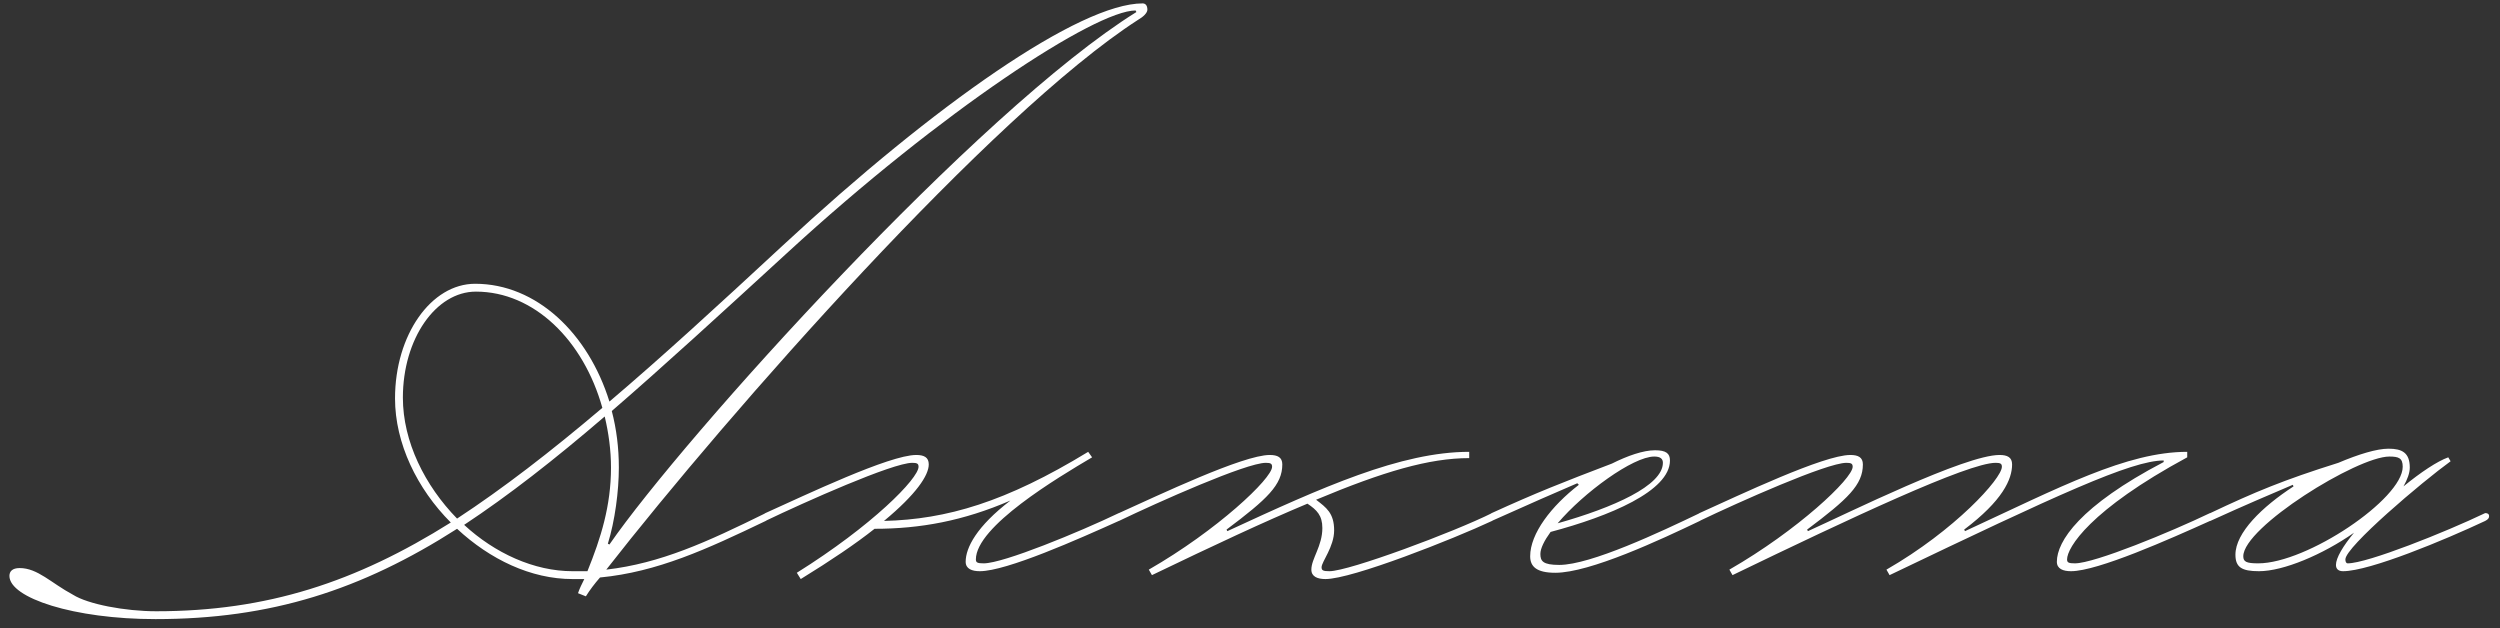 <?xml version="1.0" encoding="UTF-8"?> <svg xmlns="http://www.w3.org/2000/svg" width="191" height="48" viewBox="0 0 191 48" fill="none"><rect x="0" y="0" width="191" height="48" fill="#333333" stroke="none"/><path d="M60.12 19.34C55.08 23.96 50.7 27.98 46.74 31.4C47.1 32.78 47.28 34.22 47.28 35.72C47.28 37.52 46.98 39.8 46.44 41.54L46.56 41.6C52.2 33.44 74.76 8.42 86.82 0.92L86.76 0.8C83.7 0.8 72 8.42 60.12 19.34ZM34.92 39.62C38.4 37.34 42.06 34.52 46.02 31.16C44.58 26 40.8 22.28 36.36 22.28C33.3 22.28 30.78 25.88 30.78 30.38C30.78 33.74 32.46 37.1 34.92 39.62ZM46.2 31.82C42.36 35.12 38.82 37.88 35.46 40.1C37.8 42.26 40.8 43.64 43.74 43.64H44.88C45.9 41.12 46.68 38.66 46.68 35.72C46.68 34.4 46.5 33.08 46.2 31.82ZM58.5 39.8C54 41.96 50.22 43.7 45.84 44.12C45.42 44.6 45.06 45.08 44.76 45.56L44.16 45.32C44.28 44.96 44.46 44.6 44.64 44.24H43.74C40.56 44.24 37.44 42.74 34.92 40.4C27.6 45.08 20.7 47.3 11.88 47.3C5.64 47.3 0.72 45.68 0.72 44C0.72 43.64 0.96 43.4 1.5 43.4C2.88 43.4 3.9 44.54 5.58 45.44C6.72 46.16 9.54 46.7 11.94 46.7C20.4 46.7 27.18 44.48 34.44 39.92C31.86 37.34 30.18 33.86 30.18 30.44C30.18 25.58 32.94 21.68 36.3 21.68C40.98 21.68 44.94 25.46 46.56 30.68C50.52 27.32 54.84 23.36 59.82 18.74C71.46 7.94 82.5 0.26 87.3 0.26C87.48 0.26 87.66 0.38 87.66 0.74C87.66 0.98 87.36 1.28 86.94 1.52C75.78 8.72 55.74 31.46 46.32 43.52C50.46 43.04 54 41.42 58.5 39.2C58.68 39.2 58.8 39.26 58.8 39.44C58.8 39.56 58.74 39.68 58.5 39.8ZM85.477 39.2C85.657 39.2 85.777 39.26 85.777 39.44C85.777 39.56 85.717 39.68 85.477 39.8C82.417 41.18 76.897 43.64 74.857 43.64C74.257 43.64 73.777 43.46 73.777 42.92C73.777 41.84 74.617 40.22 77.197 38.24C73.597 39.8 70.297 40.4 66.817 40.4C65.377 41.54 63.517 42.8 61.177 44.24L60.877 43.76C66.637 40.16 70.177 36.56 70.177 35.66C70.177 35.42 70.057 35.36 69.697 35.36C68.197 35.36 61.477 38.36 58.477 39.8C58.297 39.8 58.177 39.74 58.177 39.56C58.177 39.44 58.237 39.32 58.477 39.2C61.537 37.82 67.957 34.76 69.997 34.76C70.597 34.76 70.957 34.94 70.957 35.48C70.957 36.32 69.997 37.76 67.537 39.8C72.337 39.68 76.837 38.36 83.137 34.52L83.437 34.94C80.797 36.5 74.557 40.22 74.557 42.74C74.557 42.98 74.677 43.04 75.157 43.04C76.657 43.04 82.477 40.64 85.477 39.2ZM113.988 39.2C114.168 39.2 114.288 39.26 114.288 39.44C114.288 39.56 114.228 39.68 113.988 39.8C111.048 41.18 103.308 44.24 101.268 44.24C100.668 44.24 100.188 44.06 100.188 43.52C100.188 42.68 101.028 41.72 101.028 40.34C101.028 39.38 100.608 38.96 99.888 38.48C96.588 39.86 92.748 41.66 88.008 43.94L87.768 43.52C92.988 40.52 97.188 36.56 97.188 35.66C97.188 35.42 97.068 35.36 96.708 35.36C95.208 35.36 88.488 38.36 85.488 39.8C85.308 39.8 85.188 39.74 85.188 39.56C85.188 39.44 85.248 39.32 85.488 39.2C88.548 37.82 94.968 34.76 97.008 34.76C97.608 34.76 97.968 34.94 97.968 35.48C97.968 37.04 96.828 38.12 93.708 40.46L93.768 40.58C101.028 37.22 107.028 34.52 112.248 34.52V35C109.188 35 105.708 36.02 100.548 38.18C101.328 38.78 101.928 39.2 101.928 40.52C101.928 41.78 100.968 42.92 100.968 43.34C100.968 43.58 101.088 43.64 101.568 43.64C103.068 43.64 111.108 40.64 113.988 39.2ZM126.385 34.88C124.765 34.88 120.985 37.64 119.005 39.98C123.265 38.78 127.045 37.1 127.045 35.36C127.045 35.06 126.865 34.88 126.385 34.88ZM113.965 39.2C117.385 37.64 119.365 36.86 123.145 35.42C124.345 34.82 125.545 34.4 126.445 34.4C127.285 34.4 127.585 34.64 127.585 35.18C127.585 37.52 122.965 39.44 118.465 40.64C117.985 41.3 117.685 41.9 117.685 42.32C117.685 42.86 117.865 43.16 119.125 43.16C121.525 43.16 126.865 40.64 129.865 39.2C130.045 39.2 130.165 39.26 130.165 39.44C130.165 39.56 130.105 39.68 129.865 39.8C126.865 41.24 121.465 43.76 118.825 43.76C117.385 43.76 116.905 43.28 116.905 42.5C116.905 40.76 118.525 38.66 120.625 37.04L120.505 36.92C118.825 37.64 116.905 38.48 113.965 39.8C113.785 39.8 113.665 39.74 113.665 39.56C113.665 39.44 113.725 39.32 113.965 39.2ZM168.844 39.2C169.024 39.2 169.144 39.26 169.144 39.44C169.144 39.56 169.084 39.68 168.844 39.8C165.784 41.18 160.264 43.64 158.224 43.64C157.624 43.64 157.144 43.46 157.144 42.92C157.144 41.36 158.884 38.66 165.304 35.3V35.18C162.844 35.18 157.144 37.82 144.364 43.94L144.124 43.52C149.344 40.52 152.944 36.56 152.944 35.66C152.944 35.42 152.824 35.36 152.464 35.36C150.364 35.36 141.304 39.62 132.364 43.94L132.124 43.52C137.344 40.52 141.544 36.56 141.544 35.66C141.544 35.42 141.424 35.36 141.064 35.36C139.564 35.36 132.844 38.36 129.844 39.8C129.664 39.8 129.544 39.74 129.544 39.56C129.544 39.44 129.604 39.32 129.844 39.2C132.904 37.82 139.324 34.76 141.364 34.76C141.964 34.76 142.324 34.94 142.324 35.48C142.324 37.04 141.184 38.12 138.064 40.46L138.124 40.58C141.184 39.2 150.124 34.76 152.764 34.76C153.364 34.76 153.724 34.94 153.724 35.48C153.724 36.62 153.004 38.24 150.064 40.46L150.124 40.58C157.384 37.22 162.484 34.52 167.104 34.52V34.94C159.664 38.96 157.924 41.84 157.924 42.74C157.924 42.98 158.044 43.04 158.524 43.04C160.024 43.04 165.844 40.64 168.844 39.2ZM171.387 42.5C171.387 42.92 171.627 43.04 172.527 43.04C176.247 43.04 183.567 38.12 183.567 35.66C183.567 35 183.267 34.88 182.547 34.88C180.087 34.88 171.387 40.28 171.387 42.5ZM189.867 39.8C186.807 41.24 181.047 43.64 179.007 43.64C178.647 43.64 178.467 43.46 178.467 43.16C178.467 42.62 179.007 41.72 179.847 40.7C177.447 42.38 174.447 43.64 172.587 43.64C171.267 43.64 170.787 43.34 170.787 42.38C170.787 40.7 172.827 38.72 175.227 37.16L175.167 37.04C173.487 37.76 171.627 38.54 168.867 39.8C168.687 39.8 168.567 39.74 168.567 39.56C168.567 39.44 168.627 39.32 168.867 39.2C172.287 37.58 174.447 36.68 178.647 35.36C180.207 34.7 181.587 34.28 182.487 34.28C183.507 34.28 184.107 34.58 184.107 35.72C184.107 36.14 183.927 36.62 183.627 37.16C184.947 36.08 186.207 35.24 187.047 34.94L187.227 35.24C185.067 36.8 179.187 41.78 179.187 42.74C179.187 42.92 179.247 43.04 179.367 43.04C180.867 43.04 186.867 40.64 189.867 39.2C190.047 39.2 190.167 39.26 190.167 39.44C190.167 39.56 190.107 39.68 189.867 39.8Z" fill="white"></path></svg> 